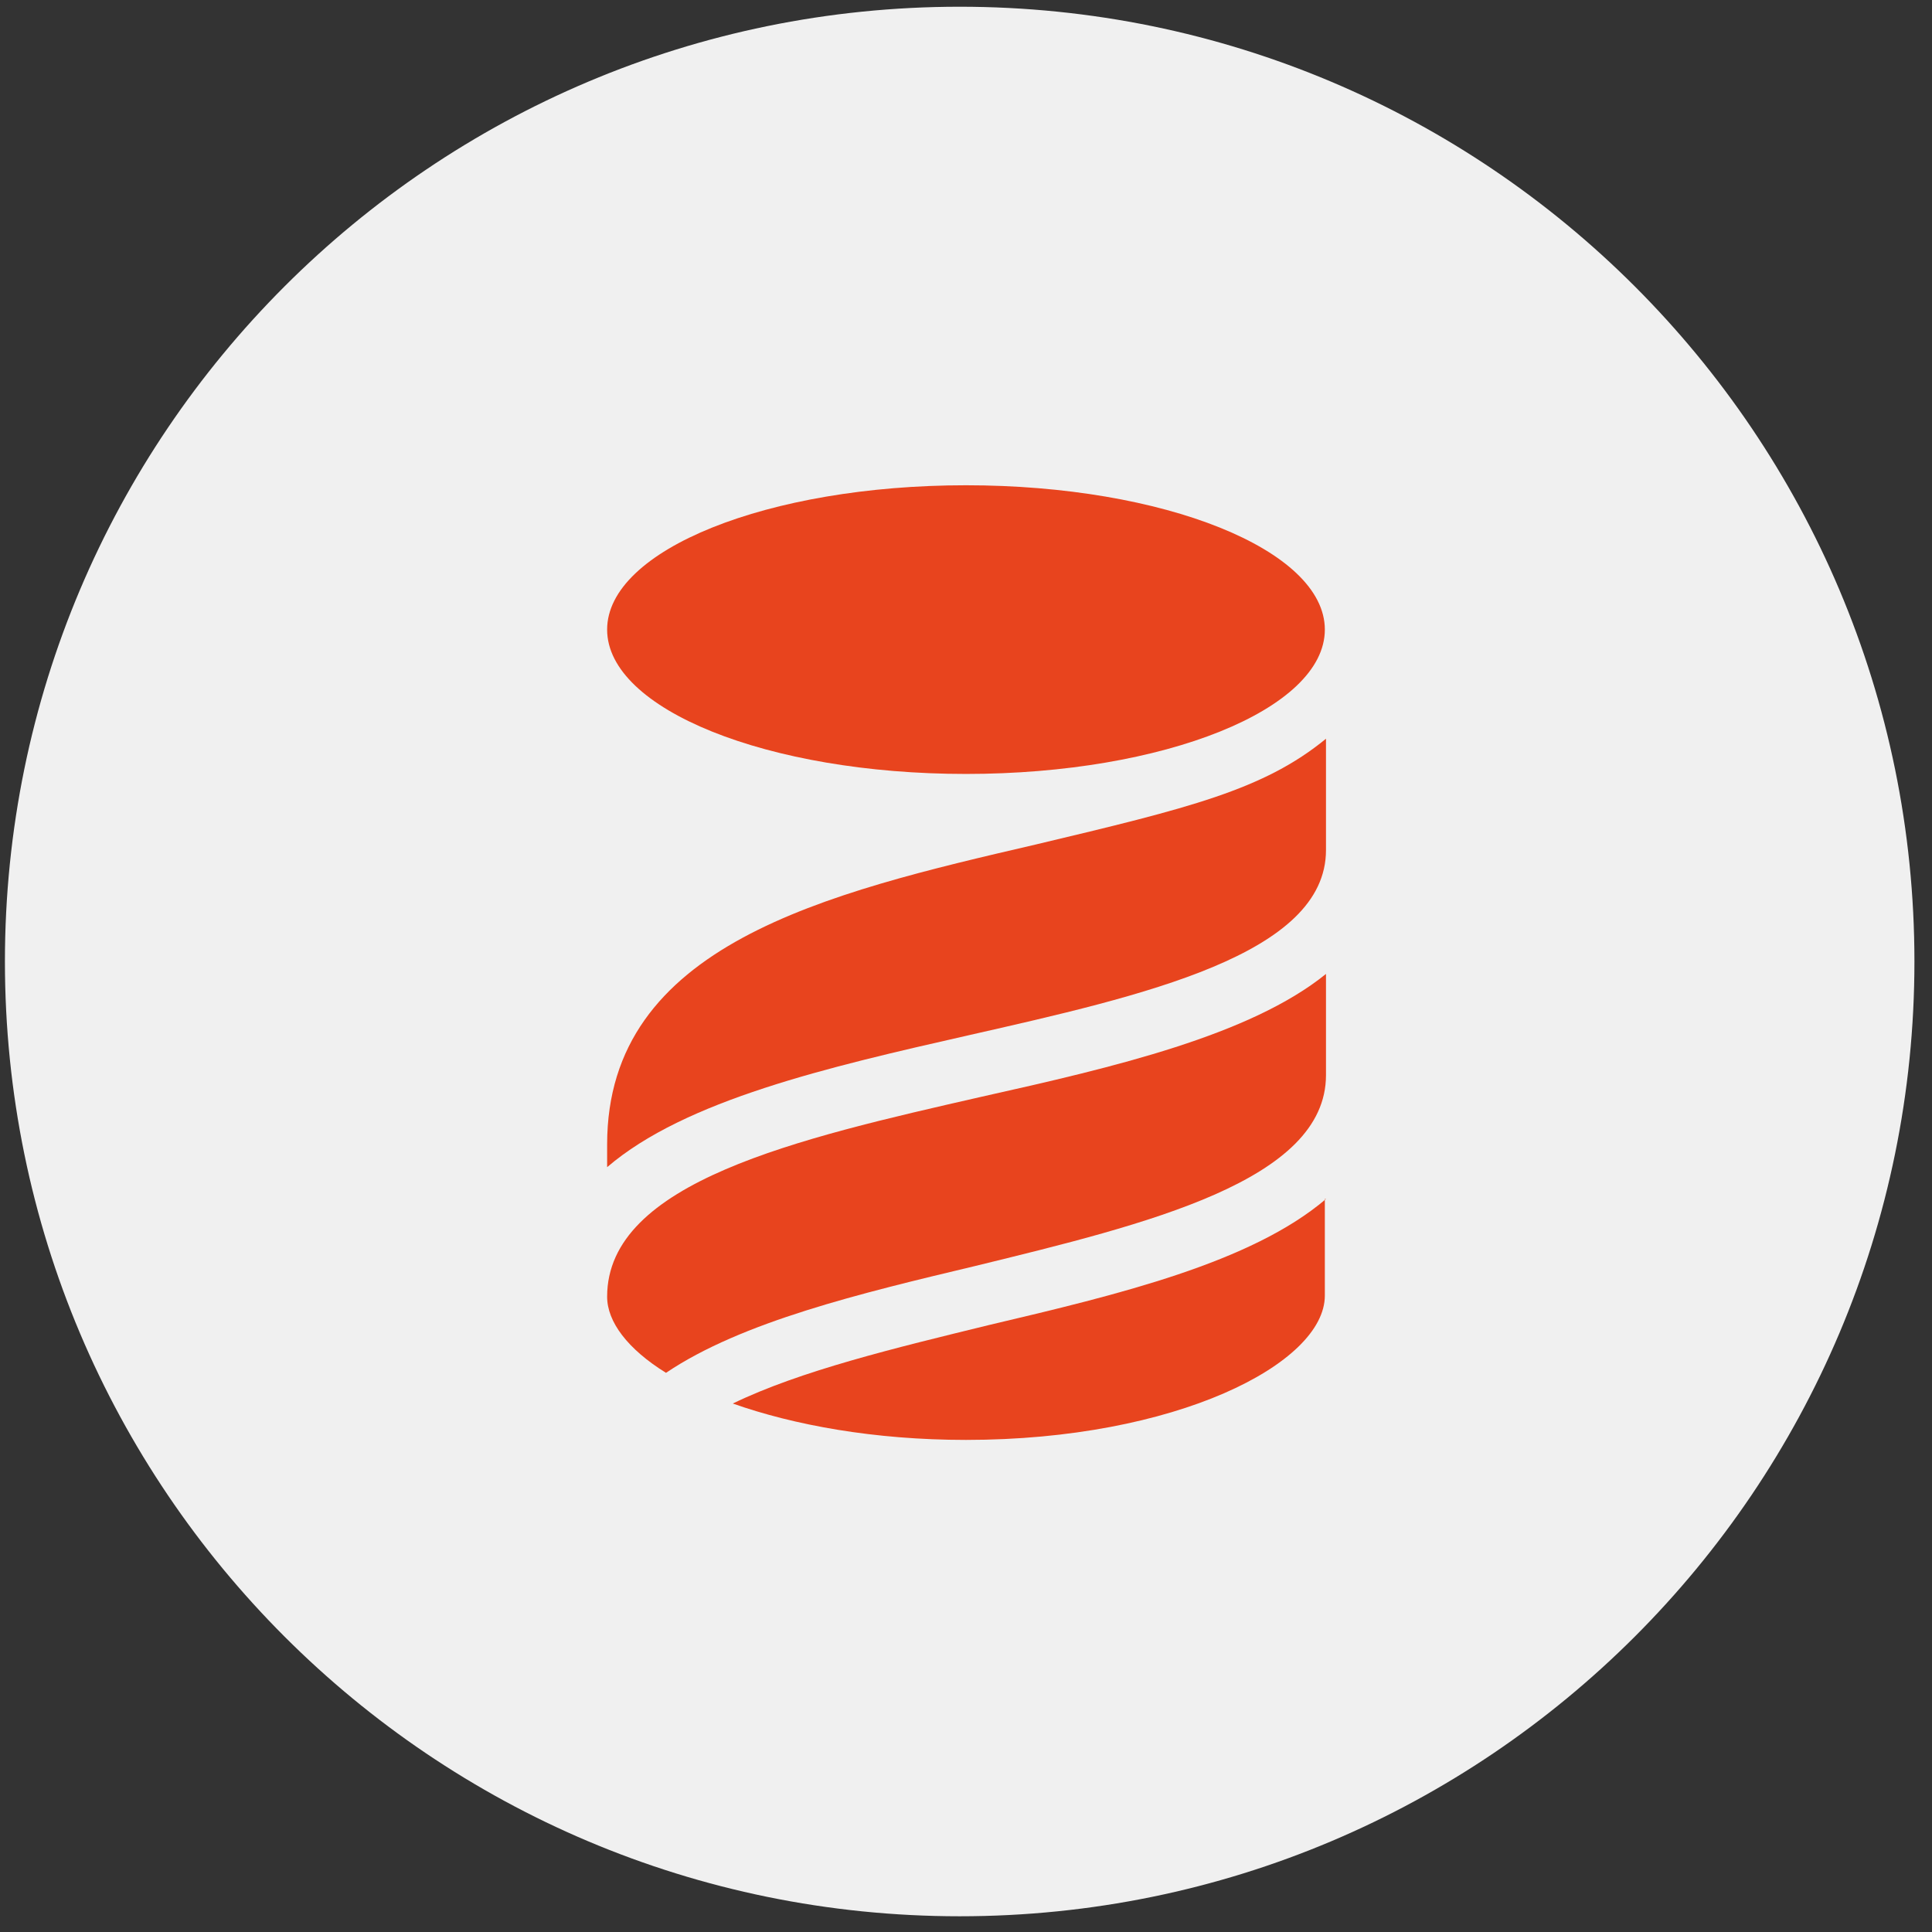 <svg width="64" height="64" viewBox="0 0 64 64" fill="none" xmlns="http://www.w3.org/2000/svg">
<rect x="0" y="0" width="64" height="64" fill="#333333" stroke="none"/>
<g clip-path="url(#clip0_494_5586)">
<path d="M63.418 31.851C63.418 14.383 49.258 0.223 31.791 0.223C14.323 0.223 0.163 14.383 0.163 31.851C0.163 49.319 14.323 63.479 31.791 63.479C49.258 63.479 63.418 49.319 63.418 31.851Z" fill="#F0F0F0"/>
<path d="M32 25.638C38.565 25.638 43.887 23.497 43.887 20.856C43.887 18.216 38.565 16.075 32 16.075C25.434 16.075 20.112 18.216 20.112 20.856C20.112 23.497 25.434 25.638 32 25.638Z" fill="#E8441E"/>
<path d="M32.3 41.939C28.512 42.842 24.575 43.783 22.062 45.477C20.787 44.687 20.112 43.783 20.112 42.955C20.112 39.153 26.412 37.722 32.525 36.329C36.912 35.35 41.412 34.296 43.925 32.263V35.614C43.925 39.115 38 40.546 32.3 41.939Z" fill="#E8441E"/>
<path d="M32.075 34.297C27.425 35.351 22.7 36.443 20.112 38.664V37.911C20.112 31.285 27.35 29.591 34.325 27.972C39.387 26.767 41.862 26.165 43.925 24.471V28.16C43.925 31.624 37.887 32.979 32.075 34.297Z" fill="#E8441E"/>
<path d="M43.925 39.718C41.45 41.826 37.062 42.88 32.75 43.896C29.675 44.649 26.525 45.402 24.275 46.494C26.3 47.209 28.962 47.699 32 47.699C38.937 47.699 43.887 45.176 43.887 42.917V39.718H43.925Z" fill="#E8441E"/>
</g>
<defs>
<clipPath id="clip0_494_5586">
<rect width="64" height="64" fill="white"/>
</clipPath>
</defs>
</svg>
